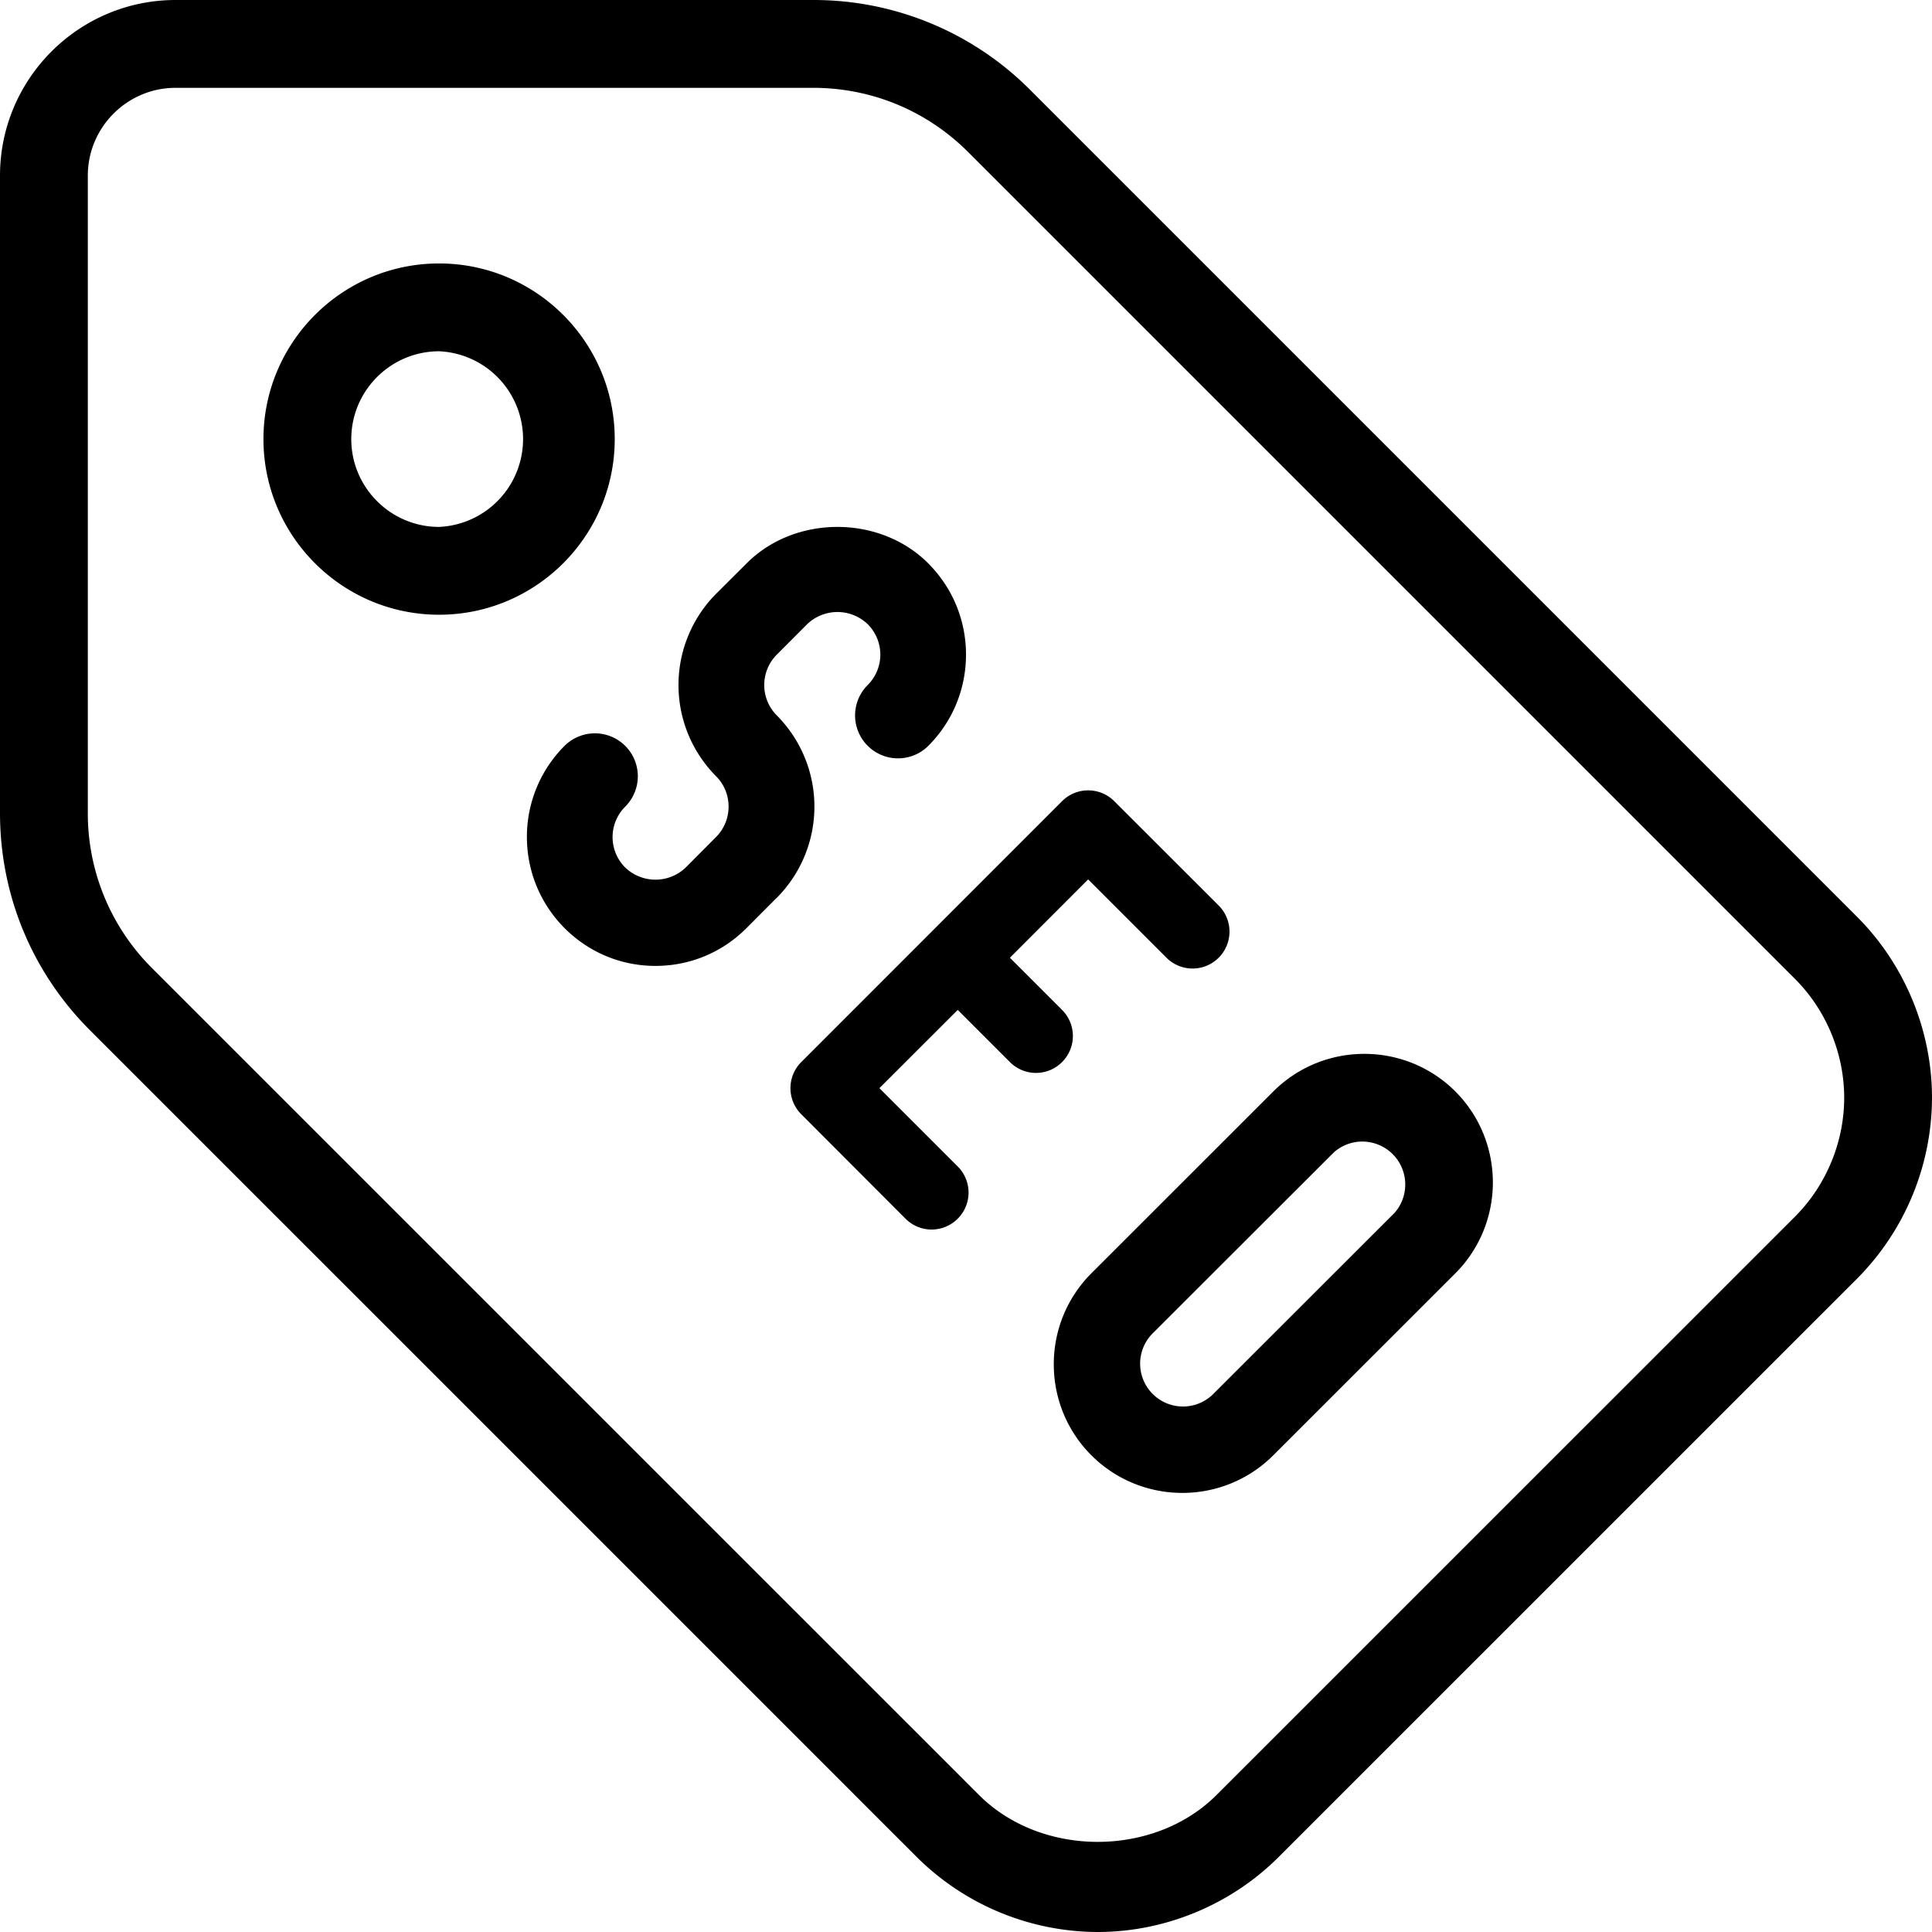 <svg width="22" height="22" viewBox="0 0 22 22" xmlns="http://www.w3.org/2000/svg">
    <g fill="#000" fill-rule="nonzero">
        <path d="m21.147 10.44-9.415-9.415A3.478 3.478 0 0 0 9.257 0H2C.897 0 0 .897 0 2v7.257c0 .935.364 1.814 1.025 2.475l9.414 9.414A2.934 2.934 0 0 0 12.5 22c.767 0 1.518-.311 2.06-.854l6.586-6.585A2.934 2.934 0 0 0 22 12.5c0-.767-.311-1.518-.853-2.06zm-.707 3.414-6.586 6.585c-.713.713-1.995.713-2.707 0l-9.415-9.414A2.484 2.484 0 0 1 1 9.257V2c0-.551.449-1 1-1h7.257c.668 0 1.296.26 1.768.732l9.415 9.415c.356.356.56.85.56 1.353 0 .504-.204.997-.56 1.354z"/>
        <path d="M5 3c-1.103 0-2 .897-2 2s.897 2 2 2 2-.897 2-2-.897-2-2-2zm0 3c-.551 0-1-.449-1-1 0-.551.449-1 1-1a1.001 1.001 0 0 1 0 2zM8.845 10.224a1.473 1.473 0 0 0 0-2.078.49.49 0 0 1 0-.691l.346-.347a.498.498 0 0 1 .69 0 .489.489 0 0 1 0 .692.488.488 0 1 0 .69.693c.276-.277.429-.646.429-1.039 0-.392-.153-.76-.429-1.038-.553-.555-1.519-.554-2.07 0l-.347.346a1.474 1.474 0 0 0 0 2.077c.19.19.19.501 0 .692l-.345.347a.498.498 0 0 1-.69 0 .489.489 0 0 1 0-.692.488.488 0 1 0-.69-.693A1.462 1.462 0 0 0 6 9.53c0 .392.153.761.429 1.039.277.277.644.43 1.035.43.392 0 .76-.153 1.036-.43l.345-.346zM12.094 12.094a.42.42 0 0 0 0-.594l-.594-.594.891-.892.892.892a.42.42 0 1 0 .594-.595l-1.189-1.188a.42.42 0 0 0-.594 0l-2.97 2.971a.42.42 0 0 0 0 .594l1.187 1.189a.419.419 0 0 0 .595 0 .42.42 0 0 0 0-.594l-.892-.892.892-.891.594.594a.419.419 0 0 0 .594 0zM14.5 12.428 12.427 14.5c-.57.571-.57 1.5 0 2.071.286.286.662.429 1.037.429.375 0 .75-.143 1.036-.429l2.072-2.071c.57-.571.57-1.5 0-2.072-.572-.57-1.5-.57-2.072 0zm1.381 1.382-2.072 2.07a.488.488 0 0 1-.69-.69l2.072-2.07a.489.489 0 0 1 .69.69z"/>
    </g>
</svg>
